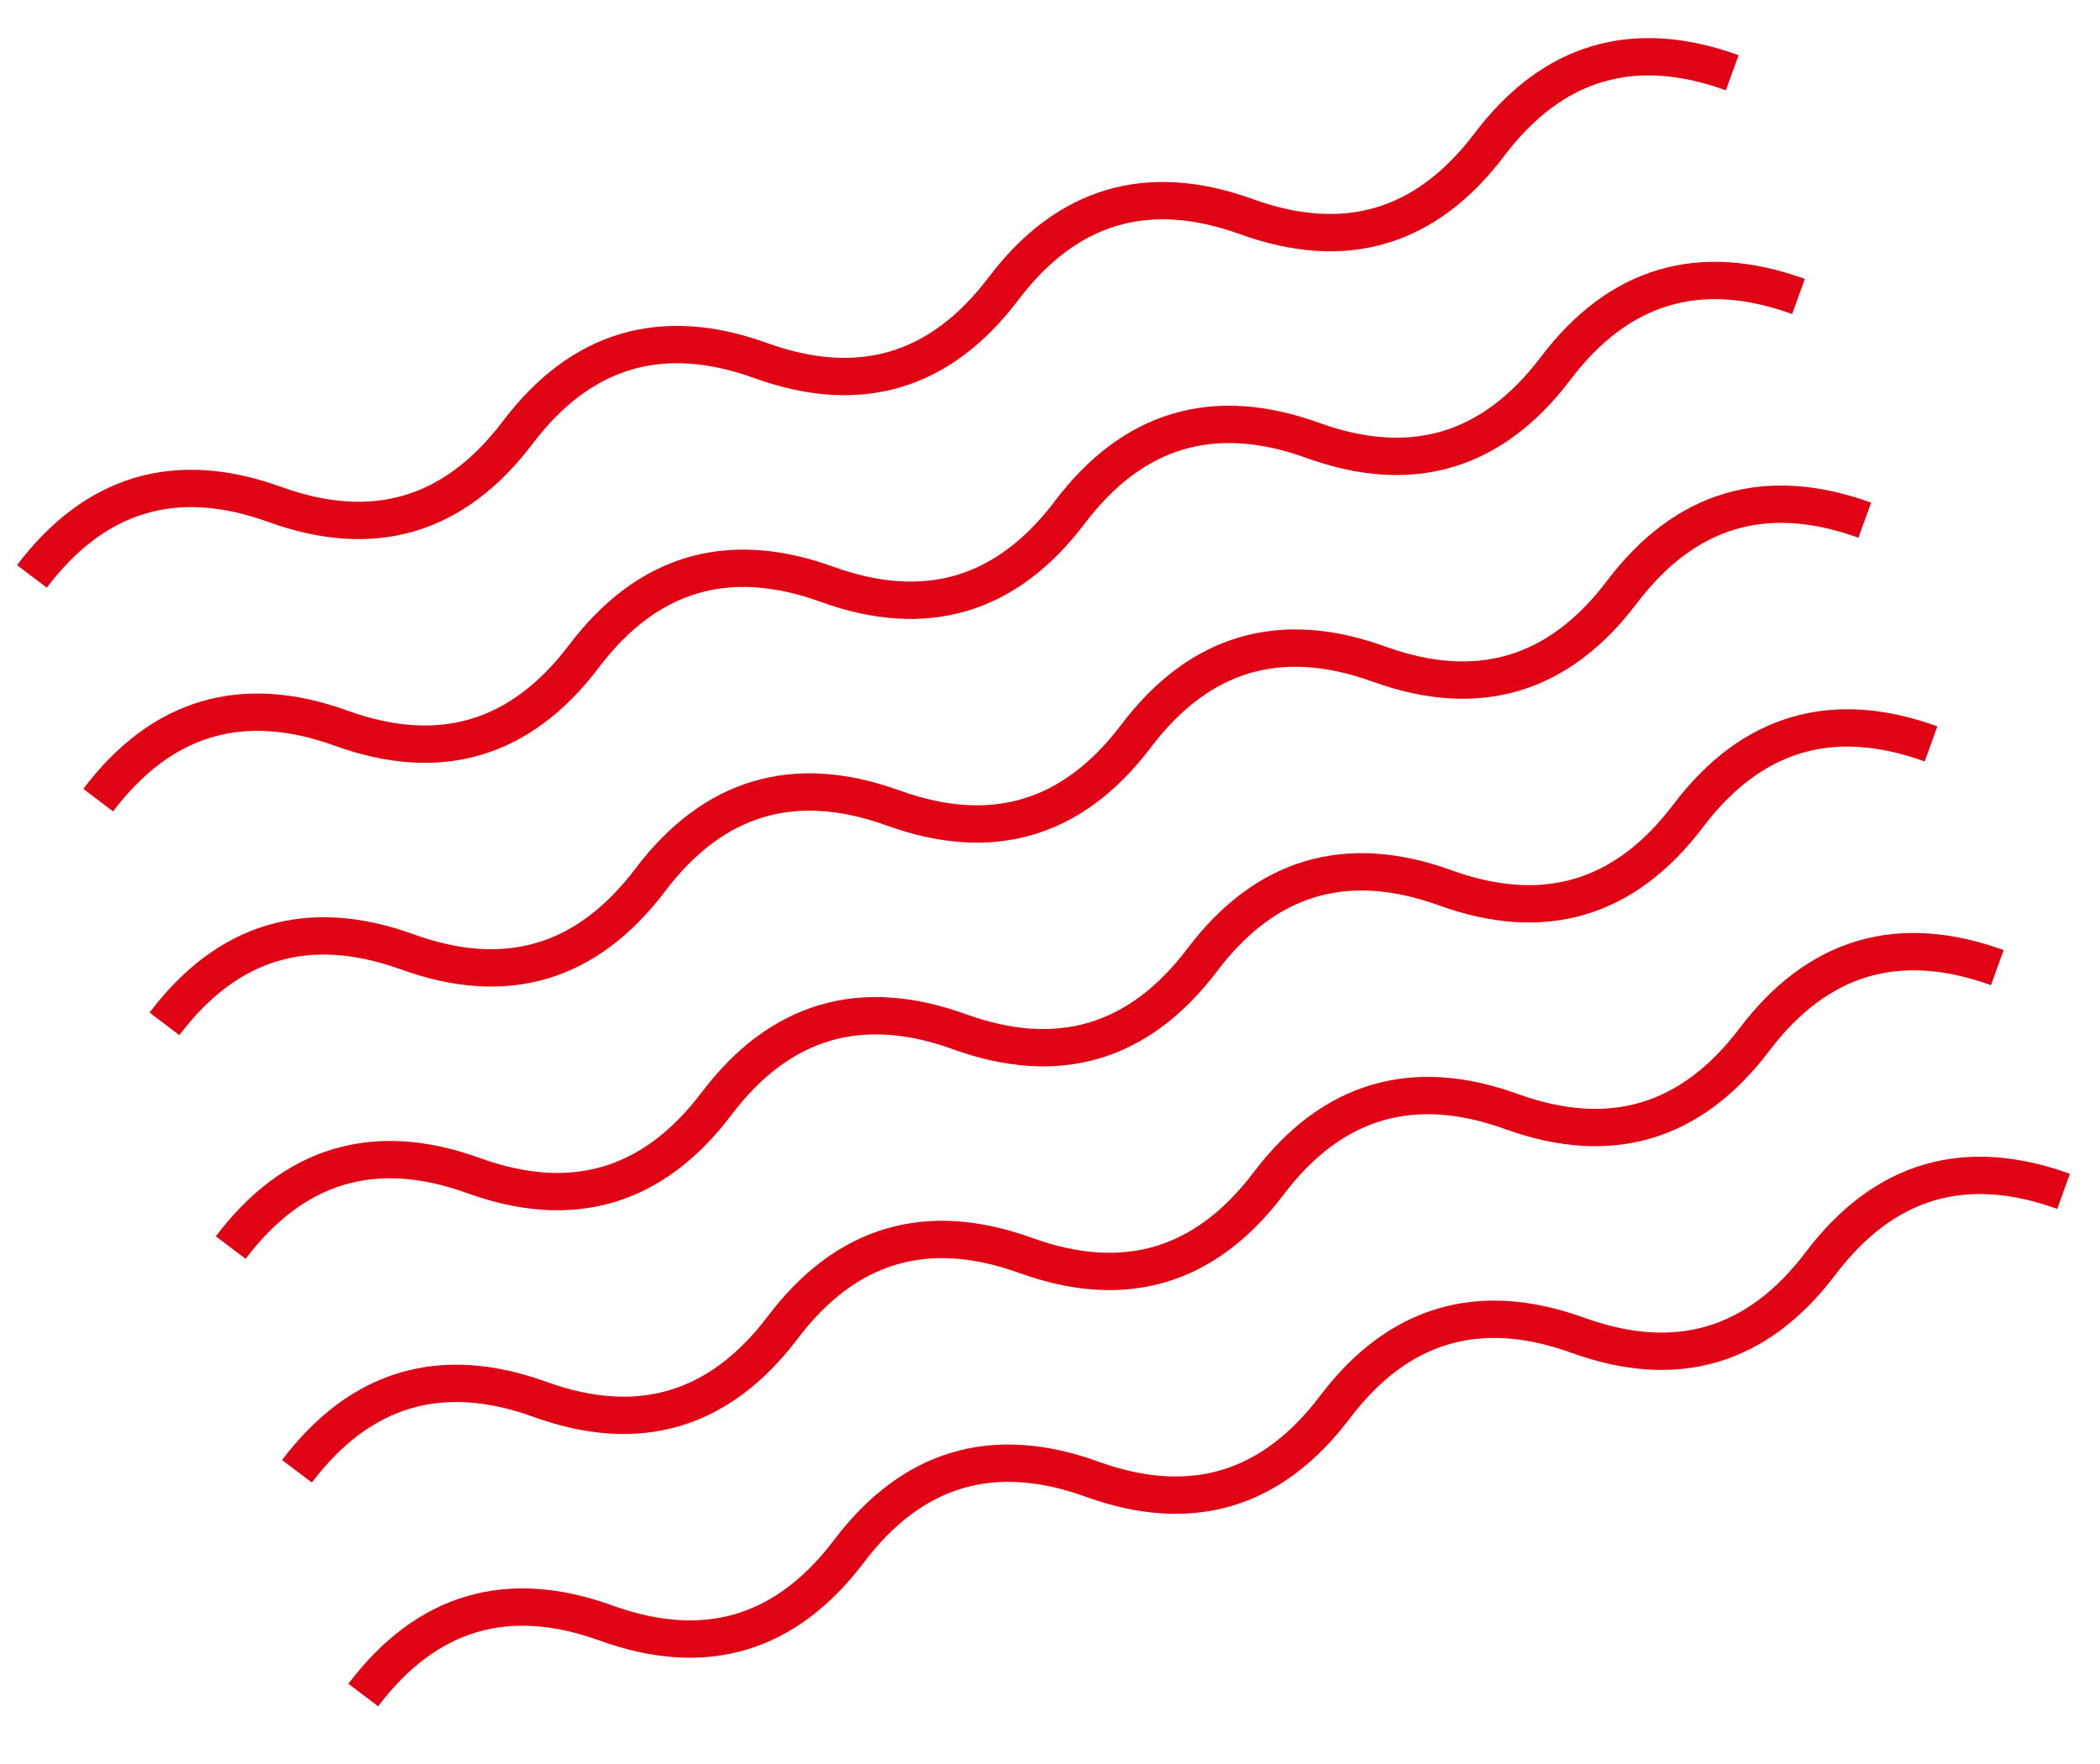 <?xml version="1.0" encoding="UTF-8"?> <svg xmlns="http://www.w3.org/2000/svg" width="225" height="189" viewBox="0 0 225 189" fill="none"> <path d="M38.922 181.609C45.704 172.648 54.379 170.078 64.947 173.9C75.516 177.723 84.191 175.153 90.972 166.191C97.754 157.23 106.429 154.66 116.997 158.482C127.566 162.305 136.241 159.735 143.022 150.773C149.804 141.812 158.479 139.242 169.048 143.064C179.616 146.887 188.291 144.317 195.073 135.355C201.854 126.394 210.529 123.824 221.098 127.646" stroke="#E00313" stroke-width="4"></path> <path d="M31.821 157.639C38.603 148.677 47.278 146.107 57.846 149.93C68.415 153.752 77.09 151.183 83.872 142.221C90.653 133.259 99.328 130.69 109.897 134.512C120.465 138.334 129.14 135.765 135.922 126.803C142.703 117.841 151.378 115.272 161.947 119.094C172.515 122.916 181.19 120.347 187.972 111.385C194.754 102.423 203.429 99.854 213.997 103.676" stroke="#E00313" stroke-width="4"></path> <path d="M24.721 133.668C31.503 124.707 40.178 122.137 50.746 125.96C61.315 129.782 69.99 127.212 76.772 118.251C83.553 109.289 92.228 106.719 102.797 110.542C113.365 114.364 122.04 111.794 128.822 102.833C135.603 93.871 144.278 91.301 154.847 95.124C165.415 98.946 174.09 96.376 180.872 87.415C187.654 78.453 196.329 75.883 206.897 79.706" stroke="#E00313" stroke-width="4"></path> <path d="M17.621 109.698C24.402 100.736 33.077 98.167 43.646 101.989C54.214 105.812 62.889 103.242 69.671 94.28C76.453 85.318 85.128 82.749 95.696 86.571C106.265 90.394 114.94 87.824 121.721 78.862C128.503 69.9 137.178 67.331 147.746 71.153C158.315 74.976 166.99 72.406 173.771 63.444C180.553 54.482 189.228 51.913 199.796 55.735" stroke="#E00313" stroke-width="4"></path> <path d="M10.521 85.728C17.302 76.766 25.977 74.196 36.546 78.019C47.114 81.841 55.789 79.271 62.571 70.309C69.353 61.348 78.028 58.778 88.596 62.6C99.164 66.423 107.839 63.853 114.621 54.892C121.403 45.93 130.078 43.36 140.646 47.183C151.215 51.005 159.89 48.435 166.671 39.474C173.453 30.512 182.128 27.942 192.696 31.765" stroke="#E00313" stroke-width="4"></path> <path d="M3.42 61.757C10.202 52.795 18.877 50.225 29.445 54.048C40.014 57.87 48.689 55.301 55.47 46.339C62.252 37.377 70.927 34.808 81.495 38.63C92.064 42.453 100.739 39.883 107.52 30.921C114.302 21.959 122.977 19.39 133.546 23.212C144.114 27.035 152.789 24.465 159.571 15.503C166.352 6.541 175.027 3.972 185.596 7.794" stroke="#E00313" stroke-width="4"></path> </svg> 